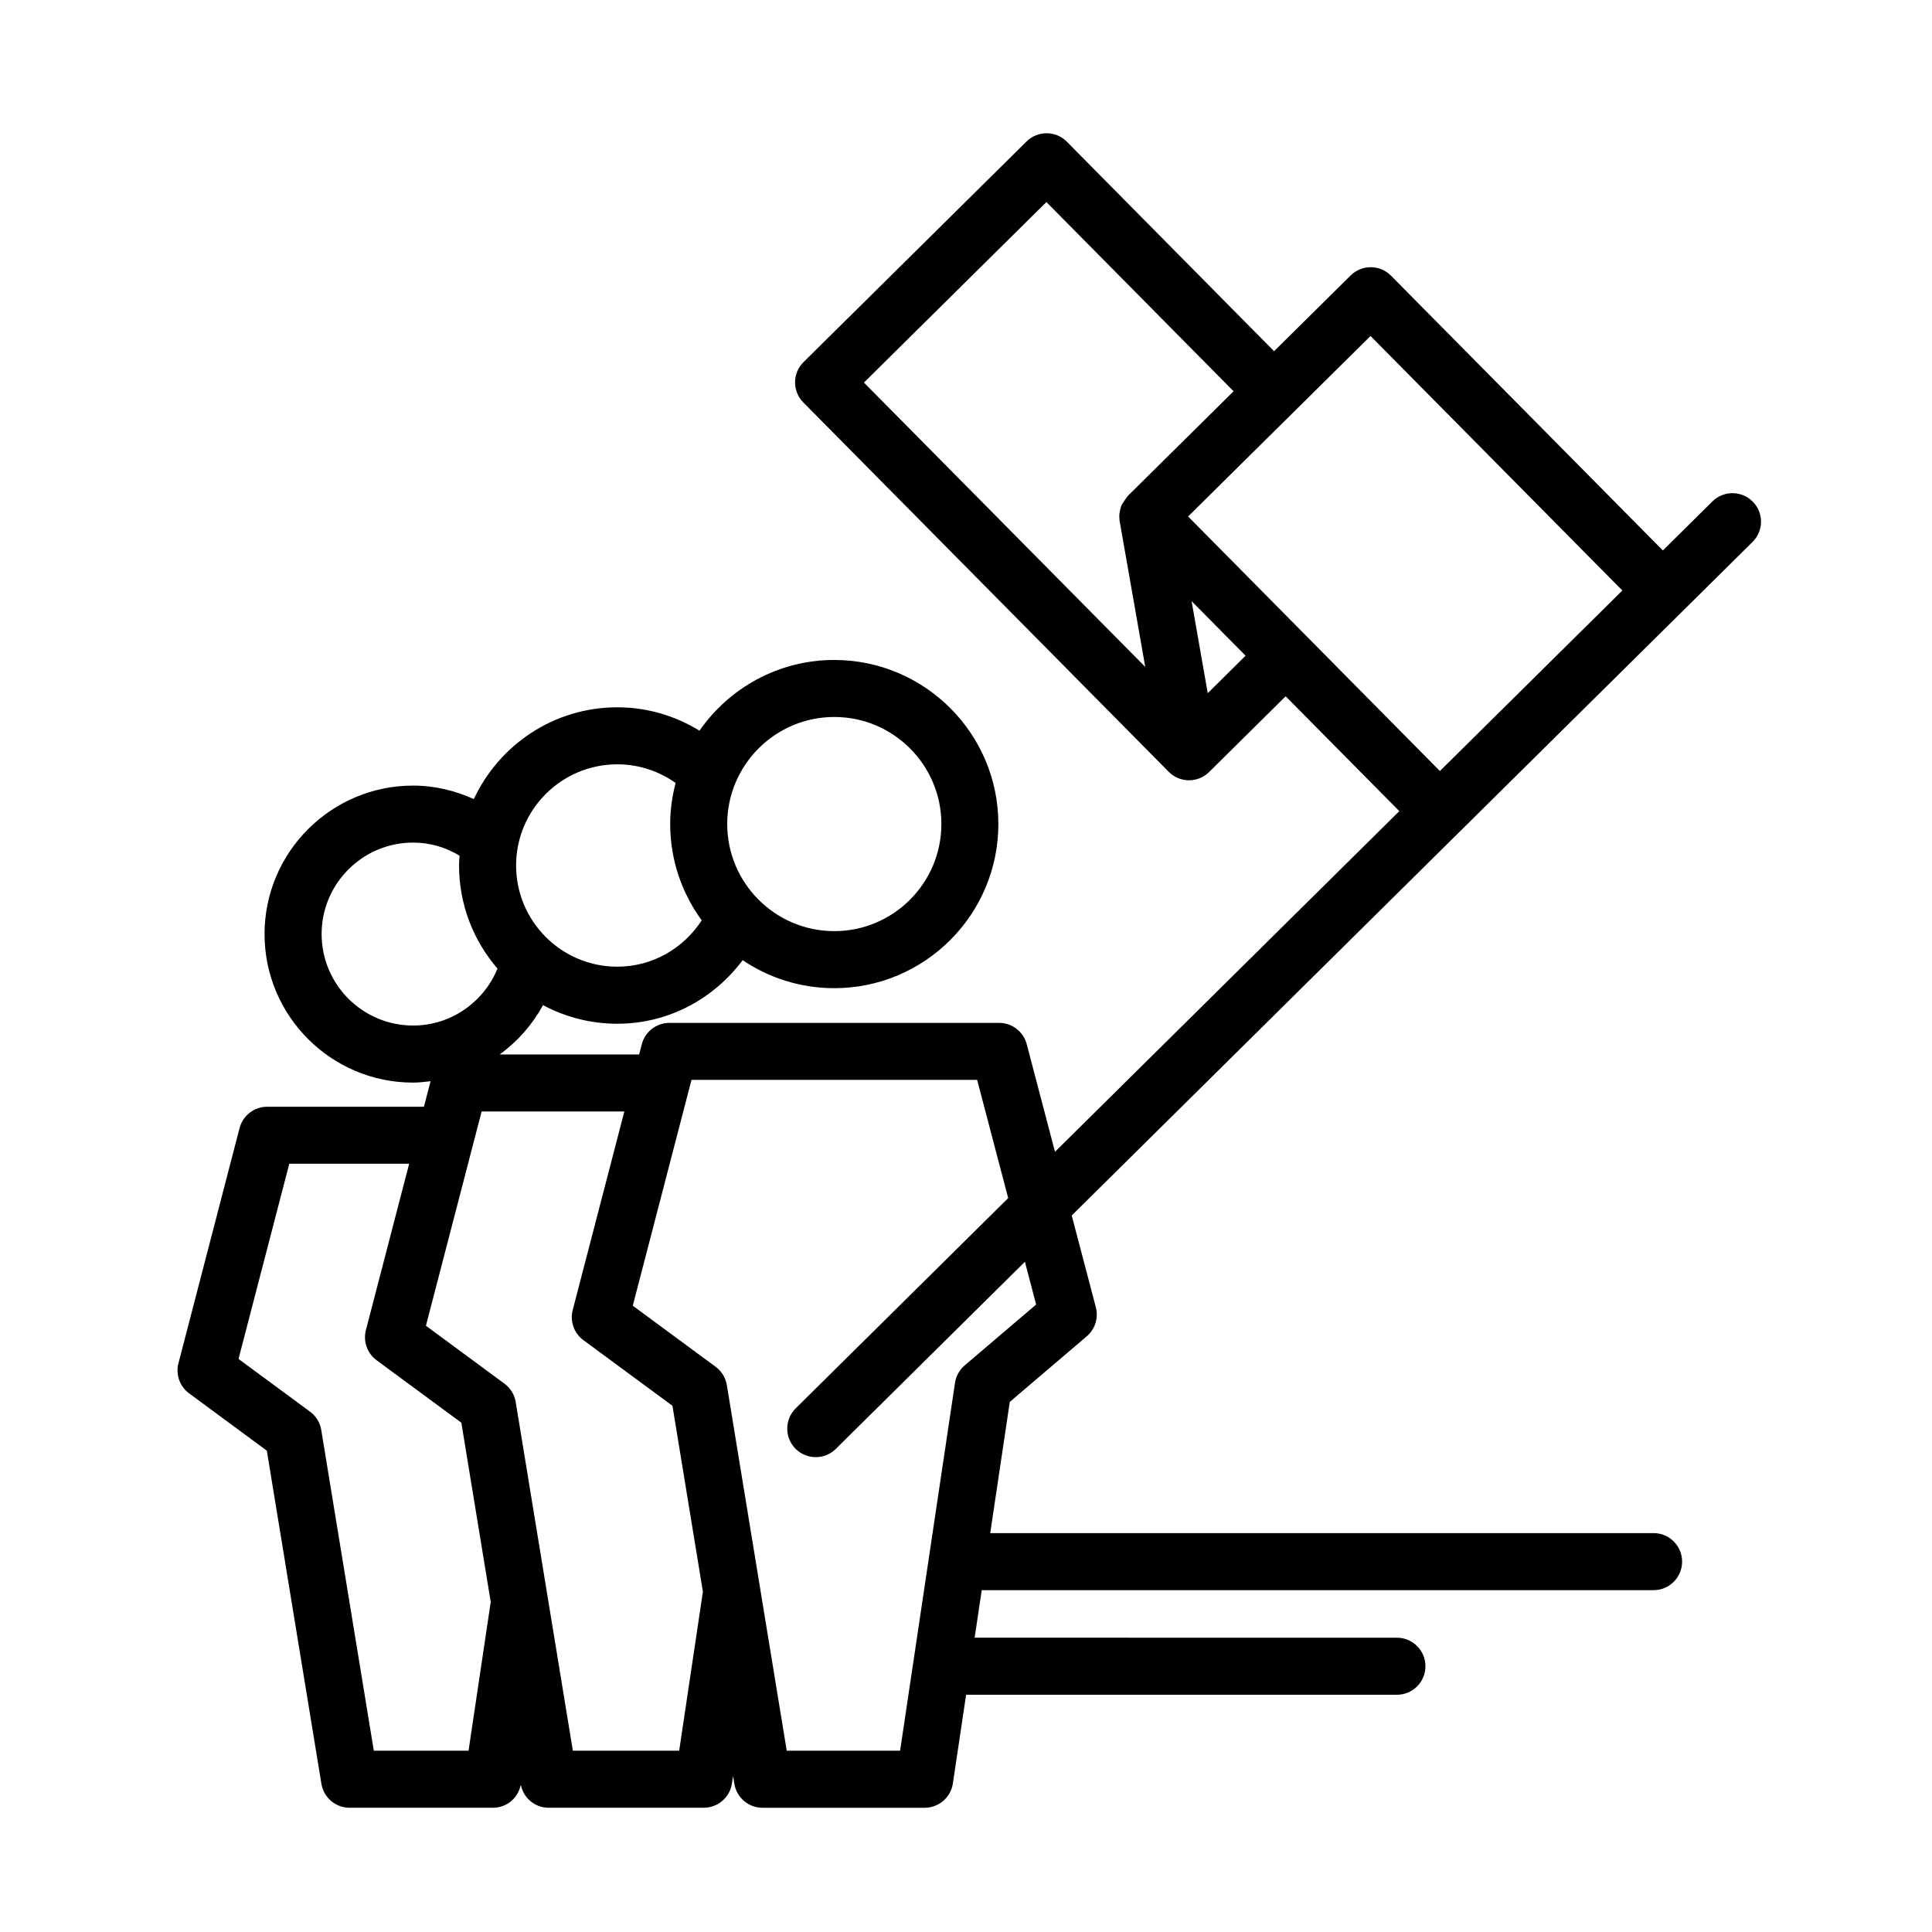 <?xml version="1.0" encoding="UTF-8"?>
<!-- Uploaded to: ICON Repo, www.svgrepo.com, Generator: ICON Repo Mixer Tools -->
<svg fill="#000000" width="800px" height="800px" version="1.1" viewBox="144 144 512 512" xmlns="http://www.w3.org/2000/svg">
 <path d="m608.49 276.94c-2.934-2.973-7.715-2.992-10.688-0.055l-13.125 12.992-72.051-72.824c-2.941-2.969-7.715-2.992-10.688-0.059l-20.297 20.078-54.914-55.516c-2.934-2.969-7.715-2.992-10.688-0.059l-59.098 58.465c-2.969 2.938-2.992 7.719-0.055 10.688l96.848 97.891c2.934 2.969 7.723 2.996 10.688 0.059l20.289-20.078 30.121 30.441-91.25 90.281-7.492-28.535c-0.875-3.32-3.879-5.637-7.309-5.637h-87.379c-3.441 0-6.449 2.328-7.316 5.652l-0.707 2.715h-36.949c4.734-3.43 8.652-7.906 11.477-13.062 5.875 3.133 12.566 4.926 19.668 4.926 13.66 0 25.629-6.68 33.242-16.848 6.938 4.68 15.289 7.422 24.27 7.422 23.98 0 43.488-19.512 43.488-43.492s-19.512-43.488-43.488-43.488c-14.785 0-27.855 7.43-35.715 18.742-6.359-3.906-13.801-6.195-21.793-6.195-16.832 0-31.336 9.992-38.008 24.328-4.926-2.238-10.348-3.582-16.105-3.582-21.699 0-39.359 17.652-39.359 39.352 0 21.703 17.652 39.359 39.359 39.359 1.578 0 3.109-0.191 4.641-0.371l-1.762 6.769h-41.539c-3.441 0-6.449 2.328-7.316 5.652l-16.199 62.328c-0.777 2.992 0.344 6.156 2.832 7.984l20.59 15.18 14.465 88.289c0.598 3.656 3.758 6.34 7.457 6.34h38.027c3.613 0 6.644-2.578 7.352-6.082 0.711 3.512 3.758 6.082 7.367 6.082h41.117c3.742 0 6.922-2.742 7.473-6.438l0.297-1.984 0.344 2.086c0.598 3.656 3.758 6.34 7.457 6.34h42.98c3.742 0 6.922-2.742 7.473-6.438l3.508-23.508h114.17c4.172 0 7.559-3.387 7.559-7.559s-3.387-7.559-7.559-7.559l-111.91-0.008 1.879-12.594h178.05c4.172 0 7.559-3.387 7.559-7.559s-3.387-7.559-7.559-7.559l-175.8 0.004 5.188-34.777 20.395-17.383c2.207-1.883 3.144-4.867 2.414-7.668l-6.398-24.348 180.42-178.49c2.977-2.945 3.008-7.727 0.062-10.695zm-243.39 57.066c15.645 0 28.375 12.73 28.375 28.375 0 15.648-12.73 28.379-28.375 28.379-15.648 0-28.379-12.73-28.379-28.379 0-15.641 12.73-28.375 28.379-28.375zm-57.508 12.547c5.758 0 11.082 1.84 15.453 4.941-0.902 3.488-1.438 7.125-1.438 10.887 0 9.543 3.125 18.344 8.352 25.52-4.769 7.356-12.965 12.281-22.371 12.281-14.785 0-26.816-12.031-26.816-26.824-0.004-14.777 12.031-26.805 26.82-26.805zm-78.359 44.98c0-13.359 10.871-24.238 24.242-24.238 4.519 0 8.711 1.289 12.312 3.473-0.051 0.863-0.133 1.723-0.133 2.602 0 10.438 3.859 19.973 10.188 27.316-3.617 8.832-12.254 15.09-22.371 15.09-13.367 0-24.238-10.871-24.238-24.242zm13.832 216.42-13.926-84.988c-0.316-1.949-1.387-3.691-2.973-4.863l-18.953-13.969 13.453-51.734h31.766l-11.465 44.094c-0.777 2.992 0.344 6.156 2.832 7.984l22.465 16.555 7.785 47.508-5.879 39.414zm80.926 0h-28.18l-15.141-92.398c-0.316-1.949-1.387-3.691-2.973-4.863l-20.824-15.352 14.766-56.789h37.82l-13.684 52.621c-0.777 2.992 0.344 6.156 2.832 7.984l23.598 17.391 8.07 49.266zm94.594-118.24-18.934 16.137c-1.387 1.184-2.301 2.832-2.57 4.637l-14.547 97.473-30.039-0.004-15.871-96.879c-0.316-1.949-1.387-3.691-2.973-4.863l-21.957-16.188 15.562-59.848h75.699l8.227 31.332-56.312 55.719c-2.961 2.934-2.996 7.723-0.059 10.688 2.938 2.973 7.723 2.992 10.688 0.059l50.117-49.59zm22.137-207.59 6.781 38.613-74.551-75.352 48.355-47.836 49.609 50.145-28.062 27.754c-0.117 0.121-1.516 2.168-1.613 2.387-0.102 0.23-0.168 0.473-0.238 0.715-0.082 0.227-0.289 1.195-0.309 1.449-0.031 0.227-0.07 0.453-0.07 0.691-0.008 0.336 0.07 1.285 0.098 1.434zm23.344 45.574-4.281-24.391 14.309 14.465zm61.52 20.629-66.723-67.453 48.344-47.832 66.734 67.449z"/>
</svg>